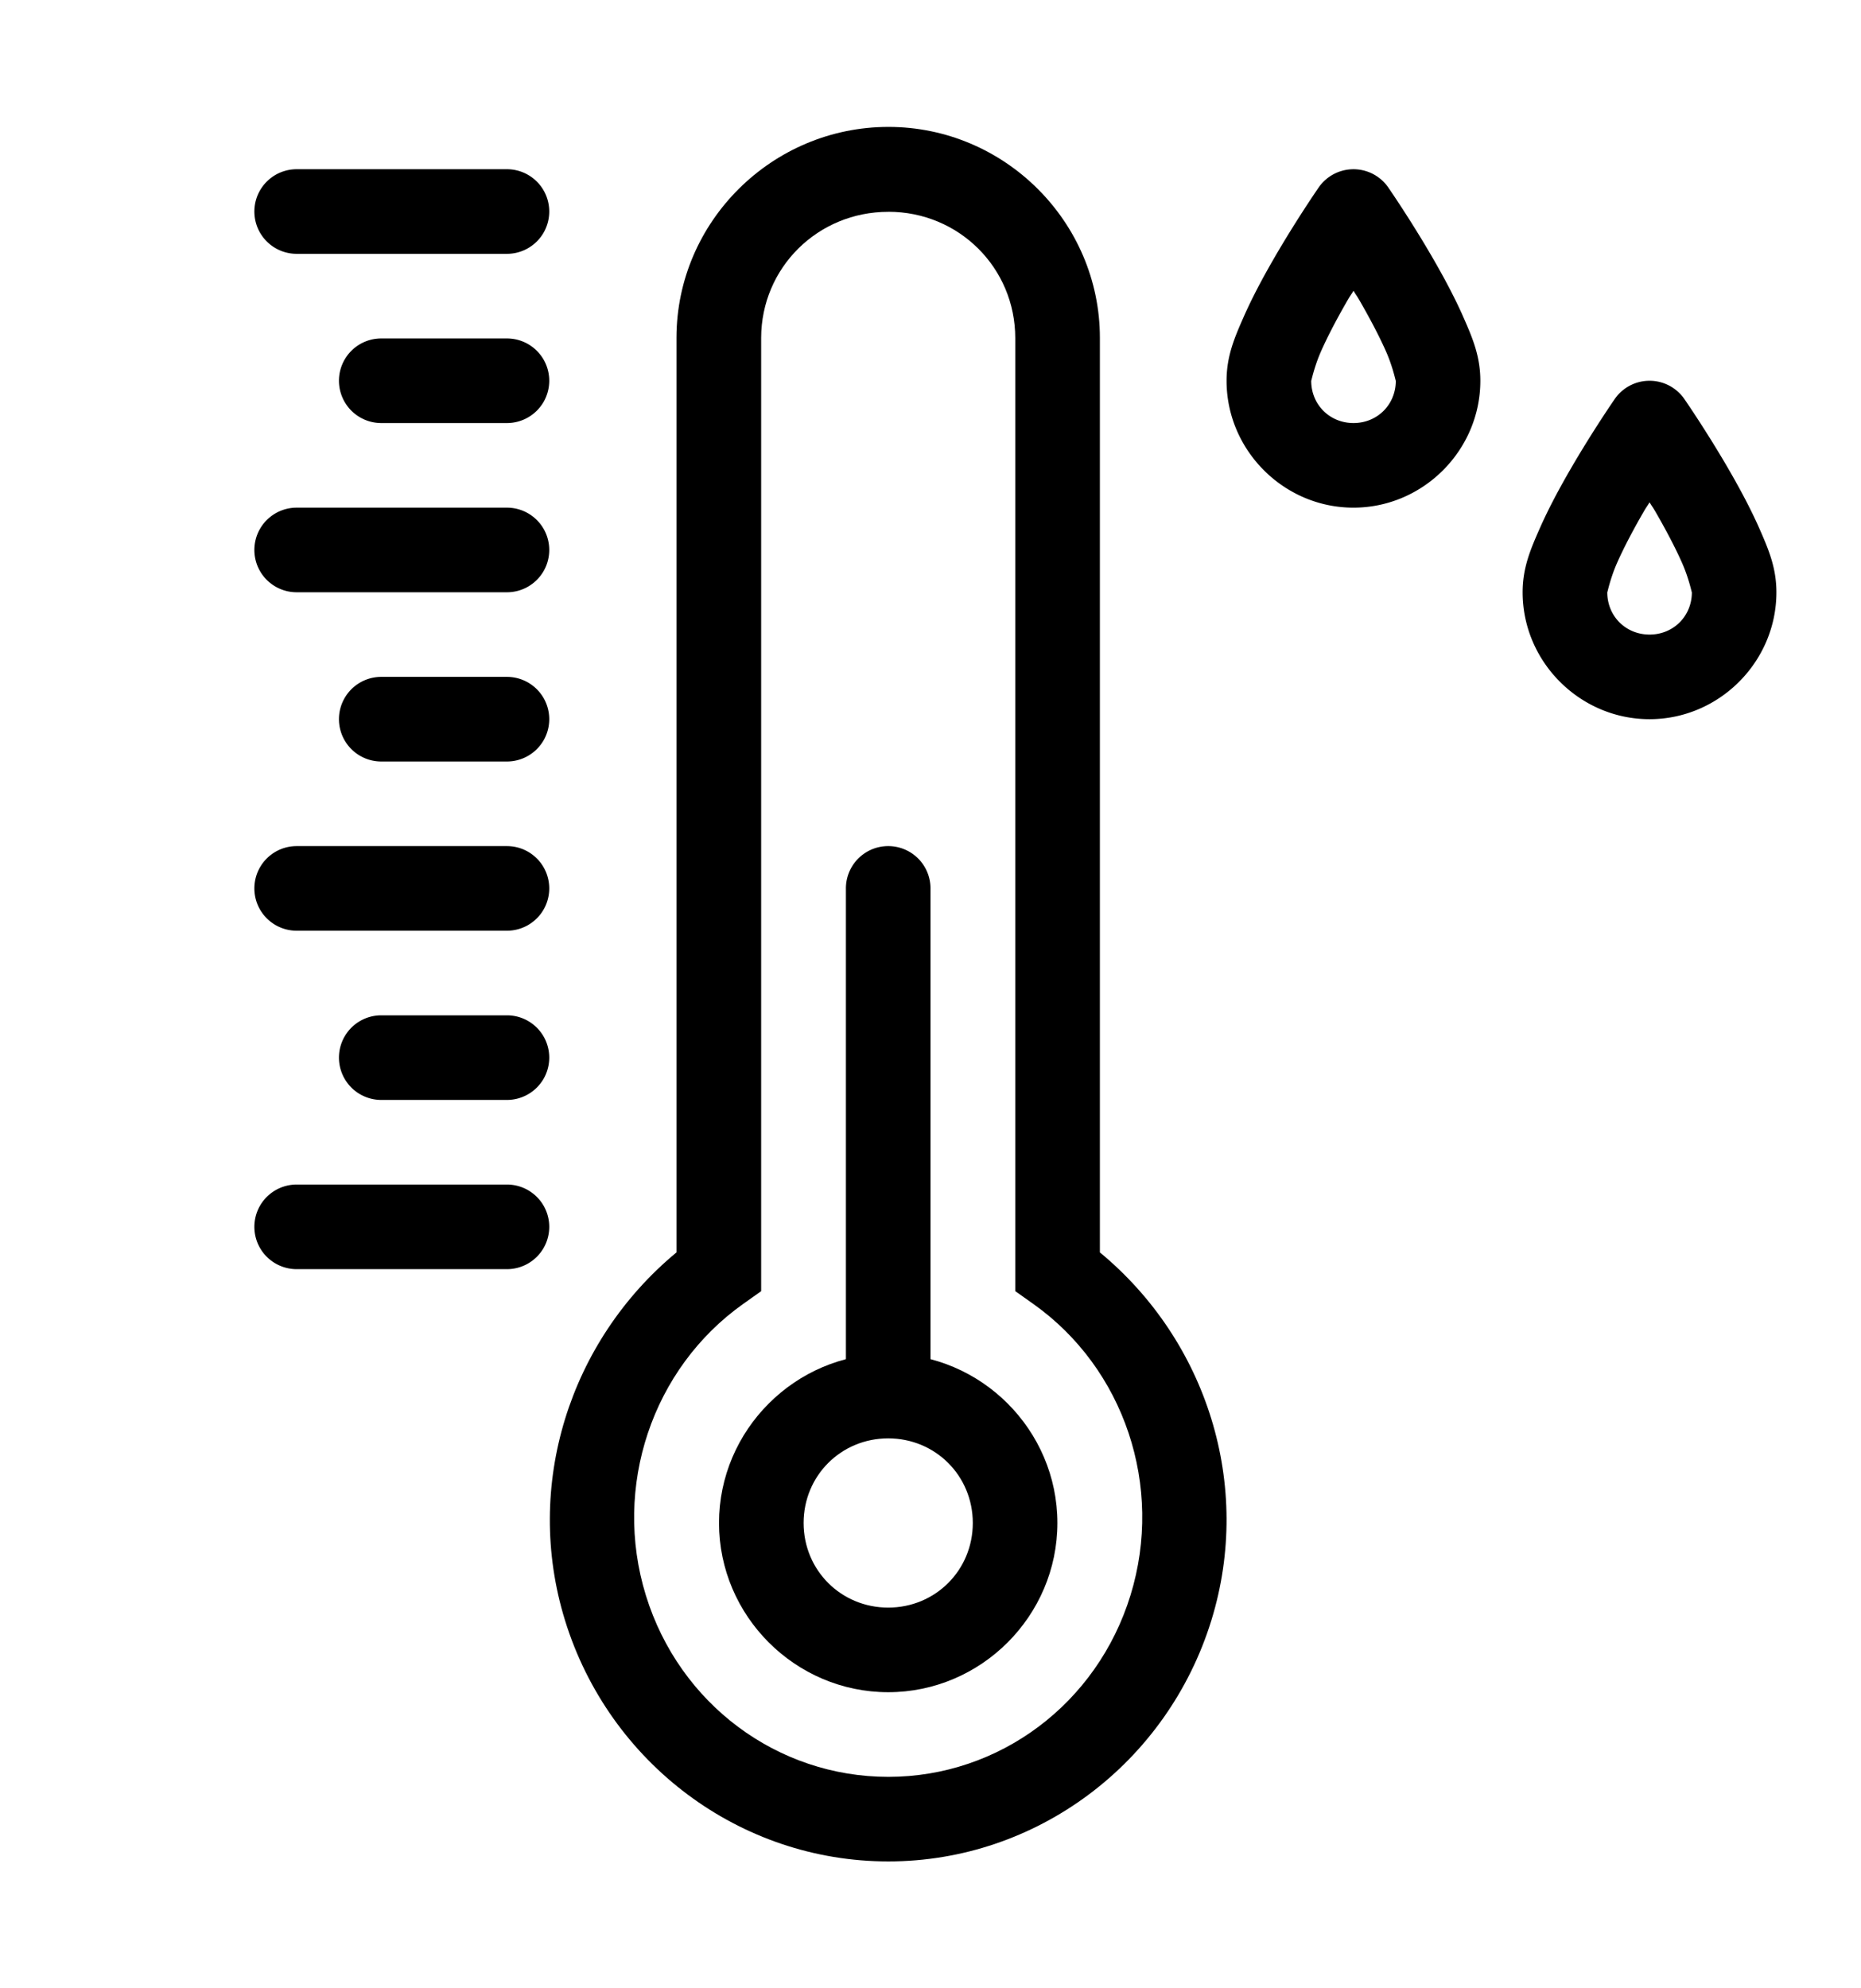 <svg xmlns:dc="http://purl.org/dc/elements/1.1/" xmlns:cc="http://creativecommons.org/ns#" xmlns:rdf="http://www.w3.org/1999/02/22-rdf-syntax-ns#" xmlns:svg="http://www.w3.org/2000/svg" xmlns="http://www.w3.org/2000/svg" xmlns:sodipodi="http://sodipodi.sourceforge.net/DTD/sodipodi-0.dtd" xmlns:inkscape="http://www.inkscape.org/namespaces/inkscape" version="1.1" width="44" height="47" style=""><rect id="backgroundrect" width="100%" height="100%" x="0" y="0" fill="none" stroke="none" style="" class=""/><g class="currentLayer" style=""><title>Layer 1</title><g id="svg_1" class=""><path style="color:#000000;font-style:normal;font-variant:normal;font-weight:normal;font-stretch:normal;font-size:medium;line-height:normal;font-family:sans-serif;text-indent:0;text-align:start;text-decoration:none;text-decoration-line:none;text-decoration-style:solid;text-decoration-color:#000000;letter-spacing:normal;word-spacing:normal;text-transform:none;direction:ltr;block-progression:tb;writing-mode:lr-tb;baseline-shift:baseline;text-anchor:start;white-space:normal;clip-rule:nonzero;display:inline;overflow:visible;visibility:visible;opacity:1;isolation:auto;mix-blend-mode:normal;color-interpolation:sRGB;color-interpolation-filters:linearRGB;solid-color:#000000;solid-opacity:1;fill:#000000;fill-opacity:1;fill-rule:nonzero;stroke:none;stroke-width:2;stroke-linecap:butt;stroke-linejoin:miter;stroke-miterlimit:4;stroke-dasharray:none;stroke-dashoffset:0;stroke-opacity:1;color-rendering:auto;image-rendering:auto;shape-rendering:auto;text-rendering:auto;enable-background:accumulate" d="m21.006,3 c-2.748,0 -5.004,2.233 -5.012,4.974 c-0,7.207 0,14.42 0,21.63 c-2.526,2.091 -3.619,5.509 -2.636,8.696 c1.043,3.381 4.141,5.702 7.645,5.7 c3.505,0 6.599,-2.324 7.64,-5.706 c0.98,-3.187 -0.111,-6.601 -2.638,-8.69 c0,-7.206 0,-14.412 0,-21.618 c-0.001,-2.741 -2.252,-4.986 -5,-4.986 zm-0.002,2.006 c1.67,0 2.999,1.328 3,2.986 c0,7.509 0,15.019 0,22.528 l0.422,0.299 c2.157,1.526 3.093,4.319 2.303,6.888 c-0.79,2.568 -3.105,4.294 -5.725,4.294 l-0.002,0 c-2.62,0 -4.939,-1.722 -5.731,-4.288 c-0.792,-2.566 0.148,-5.366 2.303,-6.893 l0.422,-0.299 c0,-7.511 0,-15.023 0,-22.534 c0.004,-1.658 1.337,-2.98 3.007,-2.98 z" id="svg_2"/><path style="color:#000000;font-style:normal;font-variant:normal;font-weight:normal;font-stretch:normal;font-size:medium;line-height:normal;font-family:sans-serif;text-indent:0;text-align:start;text-decoration:none;text-decoration-line:none;text-decoration-style:solid;text-decoration-color:#000000;letter-spacing:normal;word-spacing:normal;text-transform:none;direction:ltr;block-progression:tb;writing-mode:lr-tb;baseline-shift:baseline;text-anchor:start;white-space:normal;clip-rule:nonzero;display:inline;overflow:visible;visibility:visible;opacity:1;isolation:auto;mix-blend-mode:normal;color-interpolation:sRGB;color-interpolation-filters:linearRGB;solid-color:#000000;solid-opacity:1;fill:#000000;fill-opacity:1;fill-rule:nonzero;stroke:none;stroke-width:2;stroke-linecap:butt;stroke-linejoin:miter;stroke-miterlimit:4;stroke-dasharray:none;stroke-dashoffset:0;stroke-opacity:1;color-rendering:auto;image-rendering:auto;shape-rendering:auto;text-rendering:auto;enable-background:accumulate" d="m21,32 c-2.197,0 -4,1.803 -4,4 c0,2.197 1.803,4 4,4 c2.197,0 4,-1.803 4,-4 c0,-2.197 -1.803,-4 -4,-4 zm0,2 c1.116,0 2,0.884 2,2 c0,1.116 -0.884,2 -2,2 c-1.116,0 -2,-0.884 -2,-2 c0,-1.116 0.884,-2 2,-2 z" id="svg_3"/><path style="color:#000000;font-style:normal;font-variant:normal;font-weight:normal;font-stretch:normal;font-size:medium;line-height:normal;font-family:sans-serif;text-indent:0;text-align:start;text-decoration:none;text-decoration-line:none;text-decoration-style:solid;text-decoration-color:#000000;letter-spacing:normal;word-spacing:normal;text-transform:none;direction:ltr;block-progression:tb;writing-mode:lr-tb;baseline-shift:baseline;text-anchor:start;white-space:normal;clip-rule:nonzero;display:inline;overflow:visible;visibility:visible;opacity:1;isolation:auto;mix-blend-mode:normal;color-interpolation:sRGB;color-interpolation-filters:linearRGB;solid-color:#000000;solid-opacity:1;fill:#000000;fill-opacity:1;fill-rule:evenodd;stroke:none;stroke-width:2;stroke-linecap:round;stroke-linejoin:round;stroke-miterlimit:4;stroke-dasharray:none;stroke-dashoffset:0;stroke-opacity:1;color-rendering:auto;image-rendering:auto;shape-rendering:auto;text-rendering:auto;enable-background:accumulate" d="M20.984,20 A1,1 0 0 0 20,21.016 l0,11.97 a1,1 0 1 0 2,0 l0,-11.97 a1,1 0 0 0 -1.016,-1.016 z" id="svg_4"/><path style="color:#000000;font-style:normal;font-variant:normal;font-weight:normal;font-stretch:normal;font-size:medium;line-height:normal;font-family:sans-serif;text-indent:0;text-align:start;text-decoration:none;text-decoration-line:none;text-decoration-style:solid;text-decoration-color:#000000;letter-spacing:normal;word-spacing:normal;text-transform:none;direction:ltr;block-progression:tb;writing-mode:lr-tb;baseline-shift:baseline;text-anchor:start;white-space:normal;clip-rule:nonzero;display:inline;overflow:visible;visibility:visible;opacity:1;isolation:auto;mix-blend-mode:normal;color-interpolation:sRGB;color-interpolation-filters:linearRGB;solid-color:#000000;solid-opacity:1;fill:#000000;fill-opacity:1;fill-rule:nonzero;stroke:none;stroke-width:2;stroke-linecap:round;stroke-linejoin:round;stroke-miterlimit:4;stroke-dasharray:none;stroke-dashoffset:0;stroke-opacity:1;color-rendering:auto;image-rendering:auto;shape-rendering:auto;text-rendering:auto;enable-background:accumulate" d="m31.967,4.001 a1,1 0 0 0 -0.789,0.43 c0,0 -0.52,0.751 -1.043,1.653 c-0.262,0.451 -0.527,0.943 -0.738,1.424 C29.185,7.989 29,8.422 29,9 c0,1.645 1.355,3 3,3 c1.645,0 3,-1.355 3,-3 c0,-0.578 -0.185,-1.011 -0.396,-1.492 c-0.211,-0.481 -0.477,-0.973 -0.738,-1.424 c-0.523,-0.902 -1.043,-1.653 -1.043,-1.653 a1,1 0 0 0 -0.855,-0.43 zM32,6.872 c0.066,0.109 0.067,0.099 0.135,0.215 c0.238,0.411 0.473,0.853 0.637,1.225 c0.164,0.372 0.229,0.713 0.229,0.688 c0,0.564 -0.436,1 -1,1 c-0.564,0 -1,-0.436 -1,-1 c0,0.026 0.065,-0.315 0.229,-0.688 c0.164,-0.372 0.398,-0.814 0.637,-1.225 c0.067,-0.116 0.069,-0.105 0.135,-0.215 z" id="svg_5"/><path style="color:#000000;font-style:normal;font-variant:normal;font-weight:normal;font-stretch:normal;font-size:medium;line-height:normal;font-family:sans-serif;text-indent:0;text-align:start;text-decoration:none;text-decoration-line:none;text-decoration-style:solid;text-decoration-color:#000000;letter-spacing:normal;word-spacing:normal;text-transform:none;direction:ltr;block-progression:tb;writing-mode:lr-tb;baseline-shift:baseline;text-anchor:start;white-space:normal;clip-rule:nonzero;display:inline;overflow:visible;visibility:visible;opacity:1;isolation:auto;mix-blend-mode:normal;color-interpolation:sRGB;color-interpolation-filters:linearRGB;solid-color:#000000;solid-opacity:1;fill:#000000;fill-opacity:1;fill-rule:nonzero;stroke:none;stroke-width:2;stroke-linecap:round;stroke-linejoin:round;stroke-miterlimit:4;stroke-dasharray:none;stroke-dashoffset:0;stroke-opacity:1;color-rendering:auto;image-rendering:auto;shape-rendering:auto;text-rendering:auto;enable-background:accumulate" d="m38.967,9.001 a1,1 0 0 0 -0.789,0.43 c0,0 -0.52,0.751 -1.043,1.653 c-0.262,0.451 -0.527,0.943 -0.738,1.424 C36.185,12.989 36,13.422 36,14 c0,1.645 1.355,3 3,3 c1.645,0 3,-1.355 3,-3 c0,-0.578 -0.185,-1.011 -0.396,-1.492 c-0.211,-0.481 -0.477,-0.973 -0.738,-1.424 c-0.523,-0.902 -1.043,-1.653 -1.043,-1.653 a1,1 0 0 0 -0.855,-0.43 zM39,11.872 c0.066,0.109 0.067,0.099 0.135,0.215 c0.238,0.411 0.473,0.853 0.637,1.225 c0.164,0.372 0.229,0.713 0.229,0.688 c0,0.564 -0.436,1 -1,1 c-0.564,0 -1,-0.436 -1,-1 c0,0.026 0.065,-0.315 0.229,-0.688 c0.164,-0.372 0.398,-0.814 0.637,-1.225 c0.067,-0.116 0.069,-0.105 0.135,-0.215 z" id="svg_6"/><path style="color:#000000;font-style:normal;font-variant:normal;font-weight:normal;font-stretch:normal;font-size:medium;line-height:normal;font-family:sans-serif;text-indent:0;text-align:start;text-decoration:none;text-decoration-line:none;text-decoration-style:solid;text-decoration-color:#000000;letter-spacing:normal;word-spacing:normal;text-transform:none;direction:ltr;block-progression:tb;writing-mode:lr-tb;baseline-shift:baseline;text-anchor:start;white-space:normal;clip-rule:nonzero;display:inline;overflow:visible;visibility:visible;opacity:1;isolation:auto;mix-blend-mode:normal;color-interpolation:sRGB;color-interpolation-filters:linearRGB;solid-color:#000000;solid-opacity:1;fill:#000000;fill-opacity:1;fill-rule:evenodd;stroke:none;stroke-width:2;stroke-linecap:round;stroke-linejoin:round;stroke-miterlimit:4;stroke-dasharray:none;stroke-dashoffset:0;stroke-opacity:1;color-rendering:auto;image-rendering:auto;shape-rendering:auto;text-rendering:auto;enable-background:accumulate" d="m7.014,4 a1,1 0 1 0 0,2 l4.972,0 a1,1 0 1 0 0,-2 l-4.972,0 z" id="svg_7"/><path style="color:#000000;font-style:normal;font-variant:normal;font-weight:normal;font-stretch:normal;font-size:medium;line-height:normal;font-family:sans-serif;text-indent:0;text-align:start;text-decoration:none;text-decoration-line:none;text-decoration-style:solid;text-decoration-color:#000000;letter-spacing:normal;word-spacing:normal;text-transform:none;direction:ltr;block-progression:tb;writing-mode:lr-tb;baseline-shift:baseline;text-anchor:start;white-space:normal;clip-rule:nonzero;display:inline;overflow:visible;visibility:visible;opacity:1;isolation:auto;mix-blend-mode:normal;color-interpolation:sRGB;color-interpolation-filters:linearRGB;solid-color:#000000;solid-opacity:1;fill:#000000;fill-opacity:1;fill-rule:evenodd;stroke:none;stroke-width:2;stroke-linecap:round;stroke-linejoin:round;stroke-miterlimit:4;stroke-dasharray:none;stroke-dashoffset:0;stroke-opacity:1;color-rendering:auto;image-rendering:auto;shape-rendering:auto;text-rendering:auto;enable-background:accumulate" d="m7.014,28 a1,1 0 1 0 0,2 l4.972,0 a1,1 0 1 0 0,-2 l-4.972,0 z" id="svg_8"/><path style="color:#000000;font-style:normal;font-variant:normal;font-weight:normal;font-stretch:normal;font-size:medium;line-height:normal;font-family:sans-serif;text-indent:0;text-align:start;text-decoration:none;text-decoration-line:none;text-decoration-style:solid;text-decoration-color:#000000;letter-spacing:normal;word-spacing:normal;text-transform:none;direction:ltr;block-progression:tb;writing-mode:lr-tb;baseline-shift:baseline;text-anchor:start;white-space:normal;clip-rule:nonzero;display:inline;overflow:visible;visibility:visible;opacity:1;isolation:auto;mix-blend-mode:normal;color-interpolation:sRGB;color-interpolation-filters:linearRGB;solid-color:#000000;solid-opacity:1;fill:#000000;fill-opacity:1;fill-rule:evenodd;stroke:none;stroke-width:2;stroke-linecap:round;stroke-linejoin:round;stroke-miterlimit:4;stroke-dasharray:none;stroke-dashoffset:0;stroke-opacity:1;color-rendering:auto;image-rendering:auto;shape-rendering:auto;text-rendering:auto;enable-background:accumulate" d="m9.014,16 a1,1 0 1 0 0,2 l2.972,0 a1,1 0 1 0 0,-2 l-2.972,0 z" id="svg_9"/><path style="color:#000000;font-style:normal;font-variant:normal;font-weight:normal;font-stretch:normal;font-size:medium;line-height:normal;font-family:sans-serif;text-indent:0;text-align:start;text-decoration:none;text-decoration-line:none;text-decoration-style:solid;text-decoration-color:#000000;letter-spacing:normal;word-spacing:normal;text-transform:none;direction:ltr;block-progression:tb;writing-mode:lr-tb;baseline-shift:baseline;text-anchor:start;white-space:normal;clip-rule:nonzero;display:inline;overflow:visible;visibility:visible;opacity:1;isolation:auto;mix-blend-mode:normal;color-interpolation:sRGB;color-interpolation-filters:linearRGB;solid-color:#000000;solid-opacity:1;fill:#000000;fill-opacity:1;fill-rule:evenodd;stroke:none;stroke-width:2;stroke-linecap:round;stroke-linejoin:round;stroke-miterlimit:4;stroke-dasharray:none;stroke-dashoffset:0;stroke-opacity:1;color-rendering:auto;image-rendering:auto;shape-rendering:auto;text-rendering:auto;enable-background:accumulate" d="m7.014,12 a1,1 0 1 0 0,2 l4.972,0 a1,1 0 1 0 0,-2 l-4.972,0 z" id="svg_10"/><path style="color:#000000;font-style:normal;font-variant:normal;font-weight:normal;font-stretch:normal;font-size:medium;line-height:normal;font-family:sans-serif;text-indent:0;text-align:start;text-decoration:none;text-decoration-line:none;text-decoration-style:solid;text-decoration-color:#000000;letter-spacing:normal;word-spacing:normal;text-transform:none;direction:ltr;block-progression:tb;writing-mode:lr-tb;baseline-shift:baseline;text-anchor:start;white-space:normal;clip-rule:nonzero;display:inline;overflow:visible;visibility:visible;opacity:1;isolation:auto;mix-blend-mode:normal;color-interpolation:sRGB;color-interpolation-filters:linearRGB;solid-color:#000000;solid-opacity:1;fill:#000000;fill-opacity:1;fill-rule:evenodd;stroke:none;stroke-width:2;stroke-linecap:round;stroke-linejoin:round;stroke-miterlimit:4;stroke-dasharray:none;stroke-dashoffset:0;stroke-opacity:1;color-rendering:auto;image-rendering:auto;shape-rendering:auto;text-rendering:auto;enable-background:accumulate" d="m9.014,8 a1,1 0 1 0 0,2 l2.972,0 a1,1 0 1 0 0,-2 l-2.972,0 z" id="svg_11"/><path style="color:#000000;font-style:normal;font-variant:normal;font-weight:normal;font-stretch:normal;font-size:medium;line-height:normal;font-family:sans-serif;text-indent:0;text-align:start;text-decoration:none;text-decoration-line:none;text-decoration-style:solid;text-decoration-color:#000000;letter-spacing:normal;word-spacing:normal;text-transform:none;direction:ltr;block-progression:tb;writing-mode:lr-tb;baseline-shift:baseline;text-anchor:start;white-space:normal;clip-rule:nonzero;display:inline;overflow:visible;visibility:visible;opacity:1;isolation:auto;mix-blend-mode:normal;color-interpolation:sRGB;color-interpolation-filters:linearRGB;solid-color:#000000;solid-opacity:1;fill:#000000;fill-opacity:1;fill-rule:evenodd;stroke:none;stroke-width:2;stroke-linecap:round;stroke-linejoin:round;stroke-miterlimit:4;stroke-dasharray:none;stroke-dashoffset:0;stroke-opacity:1;color-rendering:auto;image-rendering:auto;shape-rendering:auto;text-rendering:auto;enable-background:accumulate" d="m9.014,24 a1,1 0 1 0 0,2 l2.972,0 a1,1 0 1 0 0,-2 l-2.972,0 z" id="svg_12"/><path style="color:#000000;font-style:normal;font-variant:normal;font-weight:normal;font-stretch:normal;font-size:medium;line-height:normal;font-family:sans-serif;text-indent:0;text-align:start;text-decoration:none;text-decoration-line:none;text-decoration-style:solid;text-decoration-color:#000000;letter-spacing:normal;word-spacing:normal;text-transform:none;direction:ltr;block-progression:tb;writing-mode:lr-tb;baseline-shift:baseline;text-anchor:start;white-space:normal;clip-rule:nonzero;display:inline;overflow:visible;visibility:visible;opacity:1;isolation:auto;mix-blend-mode:normal;color-interpolation:sRGB;color-interpolation-filters:linearRGB;solid-color:#000000;solid-opacity:1;fill:#000000;fill-opacity:1;fill-rule:evenodd;stroke:none;stroke-width:2;stroke-linecap:round;stroke-linejoin:round;stroke-miterlimit:4;stroke-dasharray:none;stroke-dashoffset:0;stroke-opacity:1;color-rendering:auto;image-rendering:auto;shape-rendering:auto;text-rendering:auto;enable-background:accumulate" d="m7.014,20 a1,1 0 1 0 0,2 l4.972,0 a1,1 0 1 0 0,-2 l-4.972,0 z" id="svg_13"/></g></g></svg>